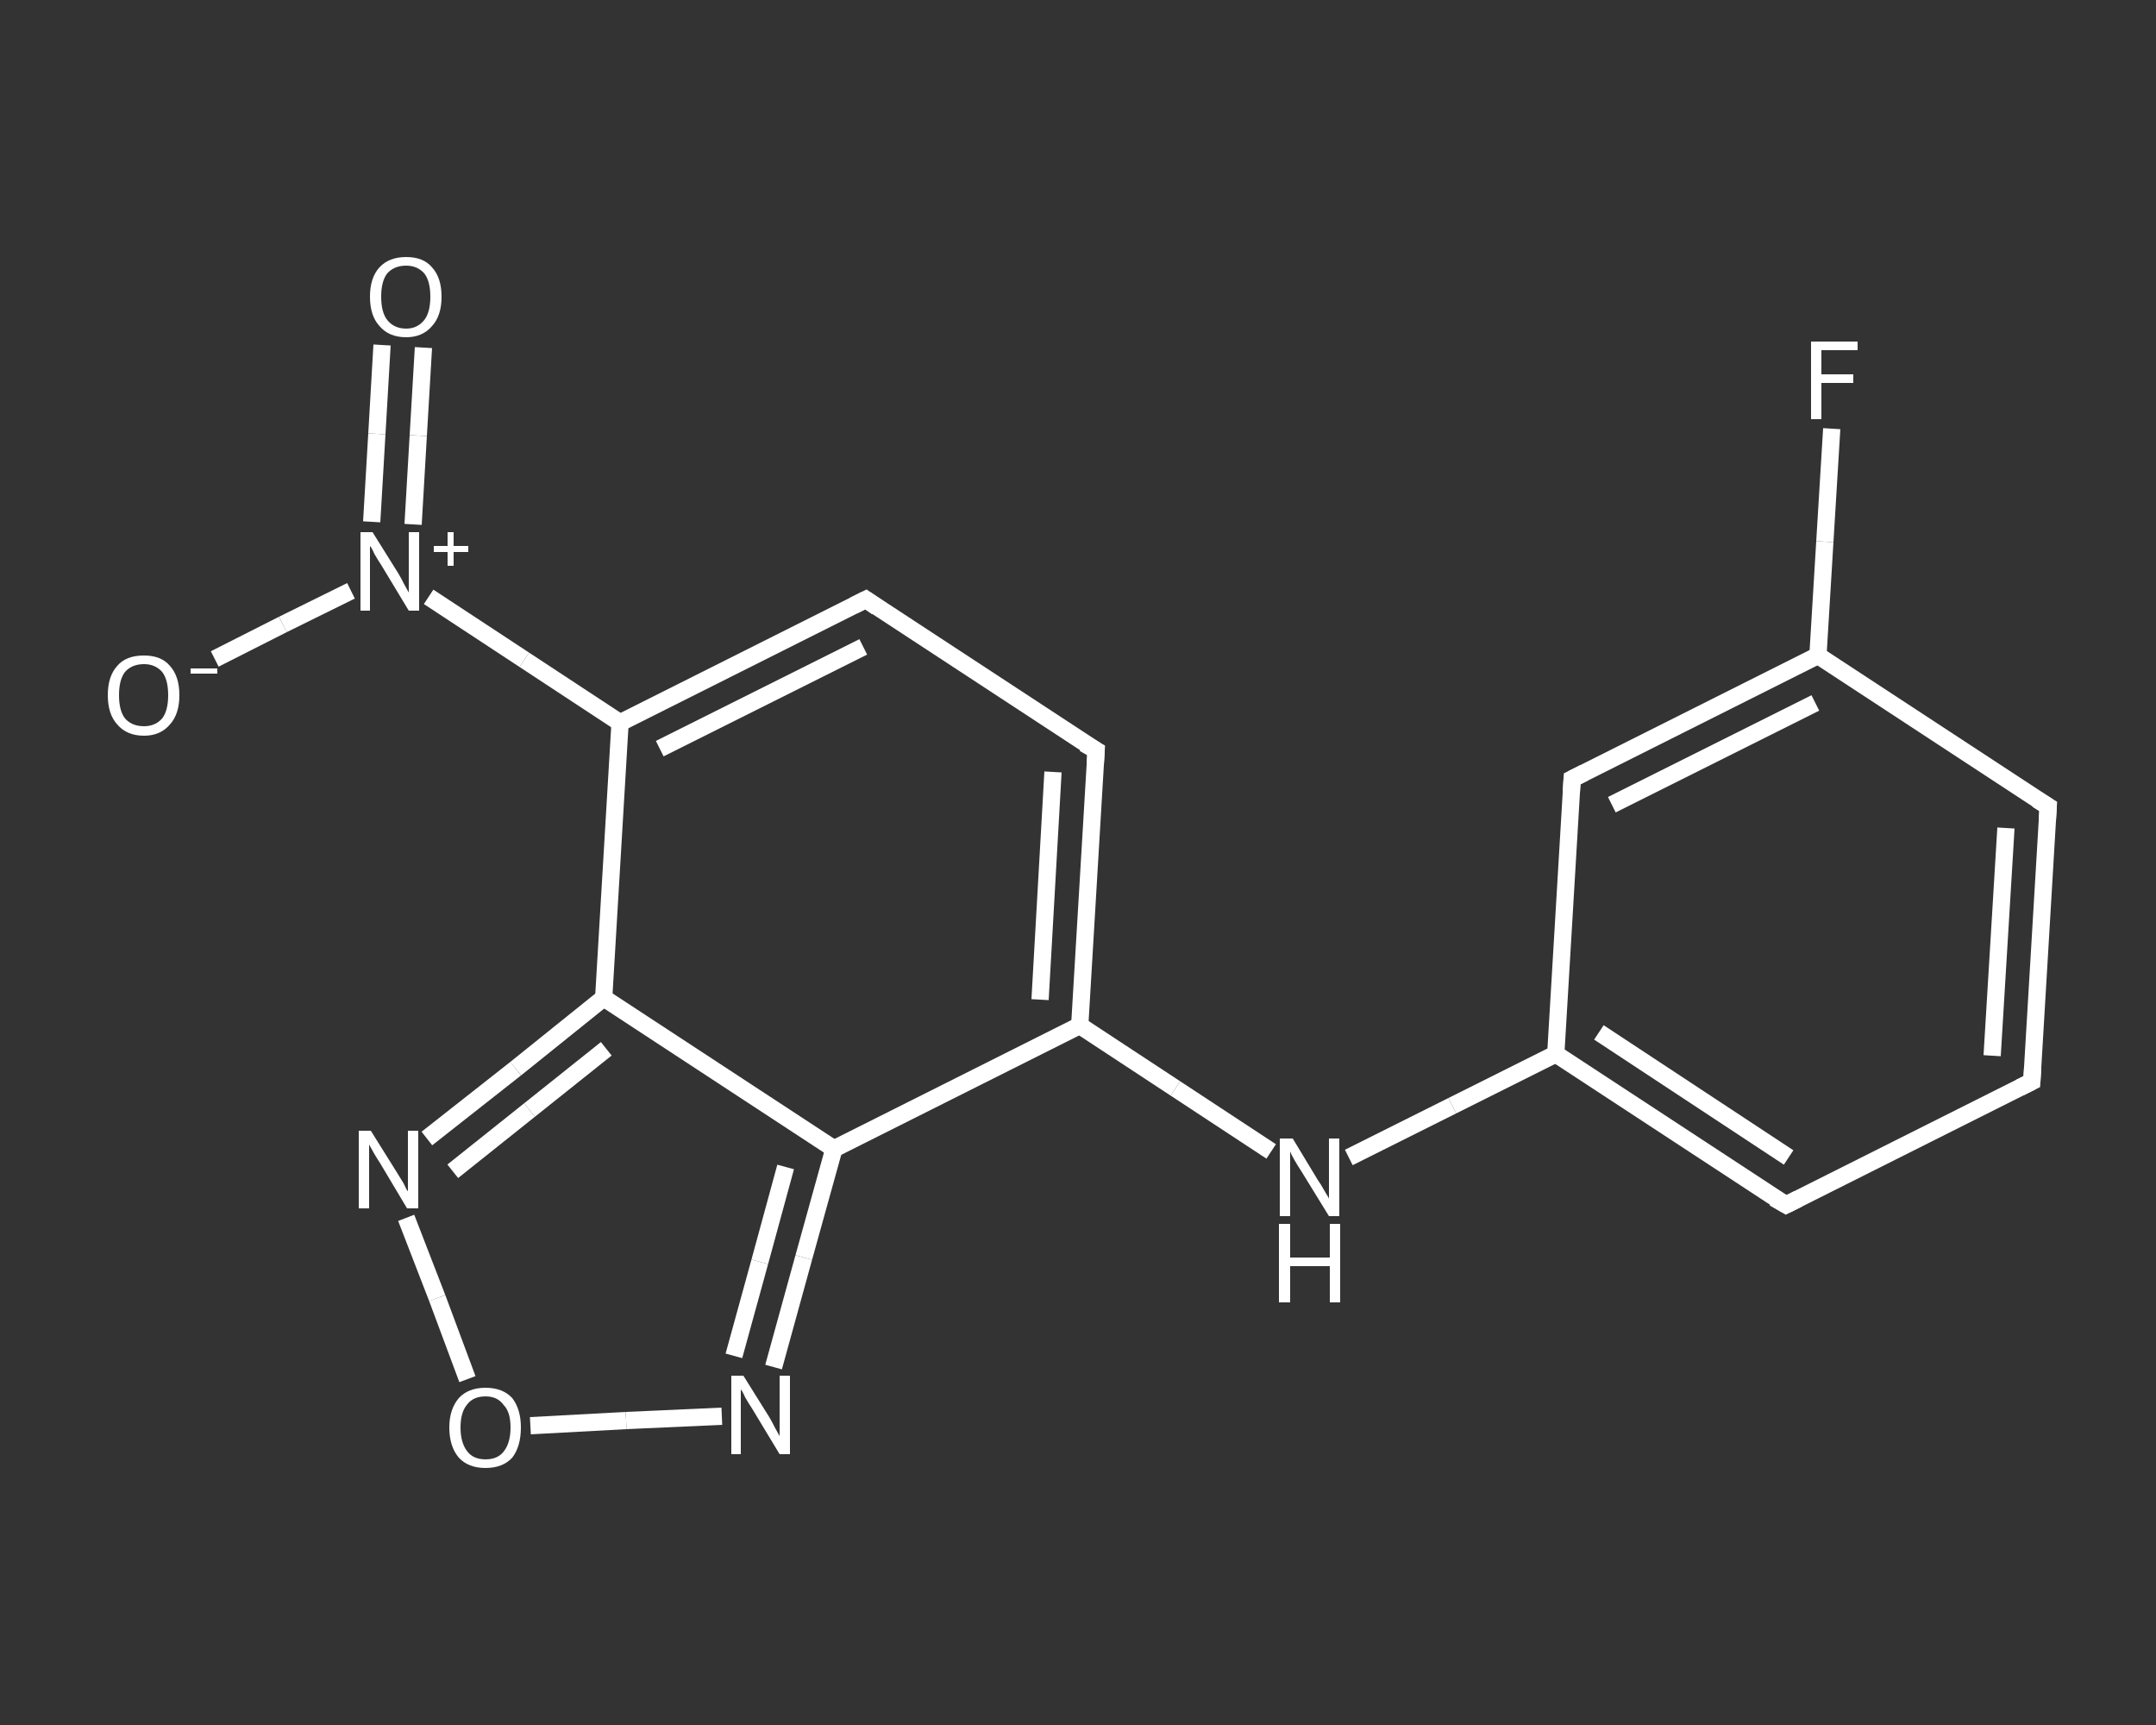 <?xml version='1.0' encoding='iso-8859-1'?>
<svg version='1.1' baseProfile='full'
              xmlns='http://www.w3.org/2000/svg'
                      xmlns:rdkit='http://www.rdkit.org/xml'
                      xmlns:xlink='http://www.w3.org/1999/xlink'
                  xml:space='preserve'
width='250px' height='200px' viewBox='0 0 250 200'>
<rect x="0" y="0" width="250" height="200" fill="#333333" stroke="none"/>
<!-- END OF HEADER -->
<rect style='opacity:1.0;fill:transparent;stroke:none' width='250.0' height='200.0' x='0.0' y='0.0'> </rect>
<path class='bond-0 atom-0 atom-1' d='M 49.1,40.3 L 48.5,50.5' style='fill:none;fill-rule:evenodd;stroke:#FFFFFF;stroke-width:2.0px;stroke-linecap:butt;stroke-linejoin:miter;stroke-opacity:1' />
<path class='bond-0 atom-0 atom-1' d='M 48.5,50.5 L 47.9,60.8' style='fill:none;fill-rule:evenodd;stroke:#FFFFFF;stroke-width:2.0px;stroke-linecap:butt;stroke-linejoin:miter;stroke-opacity:1' />
<path class='bond-0 atom-0 atom-1' d='M 44.3,40.0 L 43.7,50.3' style='fill:none;fill-rule:evenodd;stroke:#FFFFFF;stroke-width:2.0px;stroke-linecap:butt;stroke-linejoin:miter;stroke-opacity:1' />
<path class='bond-0 atom-0 atom-1' d='M 43.7,50.3 L 43.1,60.5' style='fill:none;fill-rule:evenodd;stroke:#FFFFFF;stroke-width:2.0px;stroke-linecap:butt;stroke-linejoin:miter;stroke-opacity:1' />
<path class='bond-1 atom-1 atom-2' d='M 40.7,68.5 L 32.8,72.4' style='fill:none;fill-rule:evenodd;stroke:#FFFFFF;stroke-width:2.0px;stroke-linecap:butt;stroke-linejoin:miter;stroke-opacity:1' />
<path class='bond-1 atom-1 atom-2' d='M 32.8,72.4 L 24.9,76.4' style='fill:none;fill-rule:evenodd;stroke:#FFFFFF;stroke-width:2.0px;stroke-linecap:butt;stroke-linejoin:miter;stroke-opacity:1' />
<path class='bond-2 atom-1 atom-3' d='M 49.7,69.2 L 60.8,76.5' style='fill:none;fill-rule:evenodd;stroke:#FFFFFF;stroke-width:2.0px;stroke-linecap:butt;stroke-linejoin:miter;stroke-opacity:1' />
<path class='bond-2 atom-1 atom-3' d='M 60.8,76.5 L 71.9,83.8' style='fill:none;fill-rule:evenodd;stroke:#FFFFFF;stroke-width:2.0px;stroke-linecap:butt;stroke-linejoin:miter;stroke-opacity:1' />
<path class='bond-3 atom-3 atom-4' d='M 71.9,83.8 L 100.4,69.5' style='fill:none;fill-rule:evenodd;stroke:#FFFFFF;stroke-width:2.0px;stroke-linecap:butt;stroke-linejoin:miter;stroke-opacity:1' />
<path class='bond-3 atom-3 atom-4' d='M 76.5,86.8 L 100.1,75.0' style='fill:none;fill-rule:evenodd;stroke:#FFFFFF;stroke-width:2.0px;stroke-linecap:butt;stroke-linejoin:miter;stroke-opacity:1' />
<path class='bond-4 atom-4 atom-5' d='M 100.4,69.5 L 127.1,87.0' style='fill:none;fill-rule:evenodd;stroke:#FFFFFF;stroke-width:2.0px;stroke-linecap:butt;stroke-linejoin:miter;stroke-opacity:1' />
<path class='bond-5 atom-5 atom-6' d='M 127.1,87.0 L 125.2,118.9' style='fill:none;fill-rule:evenodd;stroke:#FFFFFF;stroke-width:2.0px;stroke-linecap:butt;stroke-linejoin:miter;stroke-opacity:1' />
<path class='bond-5 atom-5 atom-6' d='M 122.1,89.5 L 120.6,115.9' style='fill:none;fill-rule:evenodd;stroke:#FFFFFF;stroke-width:2.0px;stroke-linecap:butt;stroke-linejoin:miter;stroke-opacity:1' />
<path class='bond-6 atom-6 atom-7' d='M 125.2,118.9 L 136.3,126.2' style='fill:none;fill-rule:evenodd;stroke:#FFFFFF;stroke-width:2.0px;stroke-linecap:butt;stroke-linejoin:miter;stroke-opacity:1' />
<path class='bond-6 atom-6 atom-7' d='M 136.3,126.2 L 147.4,133.5' style='fill:none;fill-rule:evenodd;stroke:#FFFFFF;stroke-width:2.0px;stroke-linecap:butt;stroke-linejoin:miter;stroke-opacity:1' />
<path class='bond-7 atom-7 atom-8' d='M 156.4,134.2 L 168.4,128.2' style='fill:none;fill-rule:evenodd;stroke:#FFFFFF;stroke-width:2.0px;stroke-linecap:butt;stroke-linejoin:miter;stroke-opacity:1' />
<path class='bond-7 atom-7 atom-8' d='M 168.4,128.2 L 180.4,122.2' style='fill:none;fill-rule:evenodd;stroke:#FFFFFF;stroke-width:2.0px;stroke-linecap:butt;stroke-linejoin:miter;stroke-opacity:1' />
<path class='bond-8 atom-8 atom-9' d='M 180.4,122.2 L 207.1,139.7' style='fill:none;fill-rule:evenodd;stroke:#FFFFFF;stroke-width:2.0px;stroke-linecap:butt;stroke-linejoin:miter;stroke-opacity:1' />
<path class='bond-8 atom-8 atom-9' d='M 185.4,119.7 L 207.4,134.2' style='fill:none;fill-rule:evenodd;stroke:#FFFFFF;stroke-width:2.0px;stroke-linecap:butt;stroke-linejoin:miter;stroke-opacity:1' />
<path class='bond-9 atom-9 atom-10' d='M 207.1,139.7 L 235.6,125.4' style='fill:none;fill-rule:evenodd;stroke:#FFFFFF;stroke-width:2.0px;stroke-linecap:butt;stroke-linejoin:miter;stroke-opacity:1' />
<path class='bond-10 atom-10 atom-11' d='M 235.6,125.4 L 237.5,93.5' style='fill:none;fill-rule:evenodd;stroke:#FFFFFF;stroke-width:2.0px;stroke-linecap:butt;stroke-linejoin:miter;stroke-opacity:1' />
<path class='bond-10 atom-10 atom-11' d='M 231.0,122.4 L 232.6,96.0' style='fill:none;fill-rule:evenodd;stroke:#FFFFFF;stroke-width:2.0px;stroke-linecap:butt;stroke-linejoin:miter;stroke-opacity:1' />
<path class='bond-11 atom-11 atom-12' d='M 237.5,93.5 L 210.8,76.0' style='fill:none;fill-rule:evenodd;stroke:#FFFFFF;stroke-width:2.0px;stroke-linecap:butt;stroke-linejoin:miter;stroke-opacity:1' />
<path class='bond-12 atom-12 atom-13' d='M 210.8,76.0 L 211.6,62.8' style='fill:none;fill-rule:evenodd;stroke:#FFFFFF;stroke-width:2.0px;stroke-linecap:butt;stroke-linejoin:miter;stroke-opacity:1' />
<path class='bond-12 atom-12 atom-13' d='M 211.6,62.8 L 212.4,49.7' style='fill:none;fill-rule:evenodd;stroke:#FFFFFF;stroke-width:2.0px;stroke-linecap:butt;stroke-linejoin:miter;stroke-opacity:1' />
<path class='bond-13 atom-12 atom-14' d='M 210.8,76.0 L 182.3,90.3' style='fill:none;fill-rule:evenodd;stroke:#FFFFFF;stroke-width:2.0px;stroke-linecap:butt;stroke-linejoin:miter;stroke-opacity:1' />
<path class='bond-13 atom-12 atom-14' d='M 210.5,81.5 L 186.9,93.3' style='fill:none;fill-rule:evenodd;stroke:#FFFFFF;stroke-width:2.0px;stroke-linecap:butt;stroke-linejoin:miter;stroke-opacity:1' />
<path class='bond-14 atom-6 atom-15' d='M 125.2,118.9 L 96.7,133.2' style='fill:none;fill-rule:evenodd;stroke:#FFFFFF;stroke-width:2.0px;stroke-linecap:butt;stroke-linejoin:miter;stroke-opacity:1' />
<path class='bond-15 atom-15 atom-16' d='M 96.7,133.2 L 93.2,145.8' style='fill:none;fill-rule:evenodd;stroke:#FFFFFF;stroke-width:2.0px;stroke-linecap:butt;stroke-linejoin:miter;stroke-opacity:1' />
<path class='bond-15 atom-15 atom-16' d='M 93.2,145.8 L 89.7,158.5' style='fill:none;fill-rule:evenodd;stroke:#FFFFFF;stroke-width:2.0px;stroke-linecap:butt;stroke-linejoin:miter;stroke-opacity:1' />
<path class='bond-15 atom-15 atom-16' d='M 91.1,135.3 L 88.1,146.3' style='fill:none;fill-rule:evenodd;stroke:#FFFFFF;stroke-width:2.0px;stroke-linecap:butt;stroke-linejoin:miter;stroke-opacity:1' />
<path class='bond-15 atom-15 atom-16' d='M 88.1,146.3 L 85.1,157.2' style='fill:none;fill-rule:evenodd;stroke:#FFFFFF;stroke-width:2.0px;stroke-linecap:butt;stroke-linejoin:miter;stroke-opacity:1' />
<path class='bond-16 atom-16 atom-17' d='M 83.7,164.2 L 72.6,164.7' style='fill:none;fill-rule:evenodd;stroke:#FFFFFF;stroke-width:2.0px;stroke-linecap:butt;stroke-linejoin:miter;stroke-opacity:1' />
<path class='bond-16 atom-16 atom-17' d='M 72.6,164.7 L 61.5,165.3' style='fill:none;fill-rule:evenodd;stroke:#FFFFFF;stroke-width:2.0px;stroke-linecap:butt;stroke-linejoin:miter;stroke-opacity:1' />
<path class='bond-17 atom-17 atom-18' d='M 54.2,159.9 L 50.7,150.5' style='fill:none;fill-rule:evenodd;stroke:#FFFFFF;stroke-width:2.0px;stroke-linecap:butt;stroke-linejoin:miter;stroke-opacity:1' />
<path class='bond-17 atom-17 atom-18' d='M 50.7,150.5 L 47.1,141.2' style='fill:none;fill-rule:evenodd;stroke:#FFFFFF;stroke-width:2.0px;stroke-linecap:butt;stroke-linejoin:miter;stroke-opacity:1' />
<path class='bond-18 atom-18 atom-19' d='M 49.5,132.0 L 59.8,123.9' style='fill:none;fill-rule:evenodd;stroke:#FFFFFF;stroke-width:2.0px;stroke-linecap:butt;stroke-linejoin:miter;stroke-opacity:1' />
<path class='bond-18 atom-18 atom-19' d='M 59.8,123.9 L 70.0,115.7' style='fill:none;fill-rule:evenodd;stroke:#FFFFFF;stroke-width:2.0px;stroke-linecap:butt;stroke-linejoin:miter;stroke-opacity:1' />
<path class='bond-18 atom-18 atom-19' d='M 52.5,135.8 L 61.4,128.7' style='fill:none;fill-rule:evenodd;stroke:#FFFFFF;stroke-width:2.0px;stroke-linecap:butt;stroke-linejoin:miter;stroke-opacity:1' />
<path class='bond-18 atom-18 atom-19' d='M 61.4,128.7 L 70.3,121.6' style='fill:none;fill-rule:evenodd;stroke:#FFFFFF;stroke-width:2.0px;stroke-linecap:butt;stroke-linejoin:miter;stroke-opacity:1' />
<path class='bond-19 atom-19 atom-3' d='M 70.0,115.7 L 71.9,83.8' style='fill:none;fill-rule:evenodd;stroke:#FFFFFF;stroke-width:2.0px;stroke-linecap:butt;stroke-linejoin:miter;stroke-opacity:1' />
<path class='bond-20 atom-14 atom-8' d='M 182.3,90.3 L 180.4,122.2' style='fill:none;fill-rule:evenodd;stroke:#FFFFFF;stroke-width:2.0px;stroke-linecap:butt;stroke-linejoin:miter;stroke-opacity:1' />
<path class='bond-21 atom-19 atom-15' d='M 70.0,115.7 L 96.7,133.2' style='fill:none;fill-rule:evenodd;stroke:#FFFFFF;stroke-width:2.0px;stroke-linecap:butt;stroke-linejoin:miter;stroke-opacity:1' />
<path d='M 99.0,70.2 L 100.4,69.5 L 101.7,70.4' style='fill:none;stroke:#FFFFFF;stroke-width:2.0px;stroke-linecap:butt;stroke-linejoin:miter;stroke-opacity:1;' />
<path d='M 125.7,86.2 L 127.1,87.0 L 127.0,88.6' style='fill:none;stroke:#FFFFFF;stroke-width:2.0px;stroke-linecap:butt;stroke-linejoin:miter;stroke-opacity:1;' />
<path d='M 205.7,138.9 L 207.1,139.7 L 208.5,139.0' style='fill:none;stroke:#FFFFFF;stroke-width:2.0px;stroke-linecap:butt;stroke-linejoin:miter;stroke-opacity:1;' />
<path d='M 234.2,126.1 L 235.6,125.4 L 235.7,123.8' style='fill:none;stroke:#FFFFFF;stroke-width:2.0px;stroke-linecap:butt;stroke-linejoin:miter;stroke-opacity:1;' />
<path d='M 237.4,95.1 L 237.5,93.5 L 236.2,92.7' style='fill:none;stroke:#FFFFFF;stroke-width:2.0px;stroke-linecap:butt;stroke-linejoin:miter;stroke-opacity:1;' />
<path d='M 183.7,89.6 L 182.3,90.3 L 182.2,91.9' style='fill:none;stroke:#FFFFFF;stroke-width:2.0px;stroke-linecap:butt;stroke-linejoin:miter;stroke-opacity:1;' />
<path class='atom-0' d='M 42.9 34.4
Q 42.9 32.2, 44.0 31.0
Q 45.1 29.8, 47.1 29.8
Q 49.1 29.8, 50.1 31.0
Q 51.2 32.2, 51.2 34.4
Q 51.2 36.6, 50.1 37.8
Q 49.0 39.1, 47.1 39.1
Q 45.1 39.1, 44.0 37.8
Q 42.9 36.6, 42.9 34.4
M 47.1 38.1
Q 48.4 38.1, 49.2 37.1
Q 49.9 36.2, 49.9 34.4
Q 49.9 32.6, 49.2 31.7
Q 48.4 30.8, 47.1 30.8
Q 45.7 30.8, 44.9 31.7
Q 44.2 32.6, 44.2 34.4
Q 44.2 36.2, 44.9 37.1
Q 45.7 38.1, 47.1 38.1
' fill='#FFFFFF'/>
<path class='atom-1' d='M 43.2 61.7
L 46.2 66.5
Q 46.5 67.0, 46.9 67.8
Q 47.4 68.7, 47.4 68.7
L 47.4 61.7
L 48.6 61.7
L 48.6 70.8
L 47.4 70.8
L 44.2 65.5
Q 43.8 64.9, 43.4 64.2
Q 43.1 63.5, 42.9 63.3
L 42.9 70.8
L 41.8 70.8
L 41.8 61.7
L 43.2 61.7
' fill='#FFFFFF'/>
<path class='atom-1' d='M 50.3 63.3
L 51.9 63.3
L 51.9 61.7
L 52.6 61.7
L 52.6 63.3
L 54.3 63.3
L 54.3 64.0
L 52.6 64.0
L 52.6 65.6
L 51.9 65.6
L 51.9 64.0
L 50.3 64.0
L 50.3 63.3
' fill='#FFFFFF'/>
<path class='atom-2' d='M 12.5 80.6
Q 12.5 78.4, 13.6 77.2
Q 14.6 76.0, 16.7 76.0
Q 18.7 76.0, 19.7 77.2
Q 20.8 78.4, 20.8 80.6
Q 20.8 82.8, 19.7 84.0
Q 18.6 85.3, 16.7 85.3
Q 14.7 85.3, 13.6 84.0
Q 12.5 82.8, 12.5 80.6
M 16.7 84.2
Q 18.0 84.2, 18.8 83.3
Q 19.5 82.4, 19.5 80.6
Q 19.5 78.8, 18.8 77.9
Q 18.0 77.0, 16.7 77.0
Q 15.3 77.0, 14.5 77.9
Q 13.8 78.8, 13.8 80.6
Q 13.8 82.4, 14.5 83.3
Q 15.3 84.2, 16.7 84.2
' fill='#FFFFFF'/>
<path class='atom-2' d='M 22.1 77.5
L 25.2 77.5
L 25.2 78.1
L 22.1 78.1
L 22.1 77.5
' fill='#FFFFFF'/>
<path class='atom-7' d='M 149.9 132.0
L 152.8 136.8
Q 153.1 137.2, 153.6 138.1
Q 154.1 138.9, 154.1 139.0
L 154.1 132.0
L 155.3 132.0
L 155.3 141.0
L 154.1 141.0
L 150.9 135.8
Q 150.5 135.2, 150.1 134.5
Q 149.7 133.8, 149.6 133.5
L 149.6 141.0
L 148.4 141.0
L 148.4 132.0
L 149.9 132.0
' fill='#FFFFFF'/>
<path class='atom-7' d='M 148.3 141.9
L 149.6 141.9
L 149.6 145.8
L 154.2 145.8
L 154.2 141.9
L 155.4 141.9
L 155.4 151.0
L 154.2 151.0
L 154.2 146.8
L 149.6 146.8
L 149.6 151.0
L 148.3 151.0
L 148.3 141.9
' fill='#FFFFFF'/>
<path class='atom-13' d='M 210.0 39.6
L 215.4 39.6
L 215.4 40.6
L 211.2 40.6
L 211.2 43.4
L 214.9 43.4
L 214.9 44.4
L 211.2 44.4
L 211.2 48.6
L 210.0 48.6
L 210.0 39.6
' fill='#FFFFFF'/>
<path class='atom-16' d='M 86.2 159.5
L 89.2 164.3
Q 89.5 164.8, 89.9 165.6
Q 90.4 166.5, 90.4 166.5
L 90.4 159.5
L 91.6 159.5
L 91.6 168.6
L 90.4 168.6
L 87.2 163.3
Q 86.8 162.7, 86.4 162.0
Q 86.1 161.3, 85.9 161.1
L 85.9 168.6
L 84.8 168.6
L 84.8 159.5
L 86.2 159.5
' fill='#FFFFFF'/>
<path class='atom-17' d='M 52.1 165.5
Q 52.1 163.4, 53.2 162.1
Q 54.3 160.9, 56.3 160.9
Q 58.3 160.9, 59.4 162.1
Q 60.4 163.4, 60.4 165.5
Q 60.4 167.7, 59.4 169.0
Q 58.3 170.2, 56.3 170.2
Q 54.3 170.2, 53.2 169.0
Q 52.1 167.7, 52.1 165.5
M 56.3 169.2
Q 57.7 169.2, 58.4 168.3
Q 59.2 167.3, 59.2 165.5
Q 59.2 163.7, 58.4 162.9
Q 57.7 161.9, 56.3 161.9
Q 54.9 161.9, 54.2 162.8
Q 53.4 163.7, 53.4 165.5
Q 53.4 167.3, 54.2 168.3
Q 54.9 169.2, 56.3 169.2
' fill='#FFFFFF'/>
<path class='atom-18' d='M 43.0 131.1
L 46.0 135.9
Q 46.3 136.4, 46.8 137.2
Q 47.2 138.1, 47.3 138.1
L 47.3 131.1
L 48.5 131.1
L 48.5 140.1
L 47.2 140.1
L 44.1 134.9
Q 43.7 134.3, 43.3 133.6
Q 42.9 132.9, 42.8 132.7
L 42.8 140.1
L 41.6 140.1
L 41.6 131.1
L 43.0 131.1
' fill='#FFFFFF'/>
</svg>
